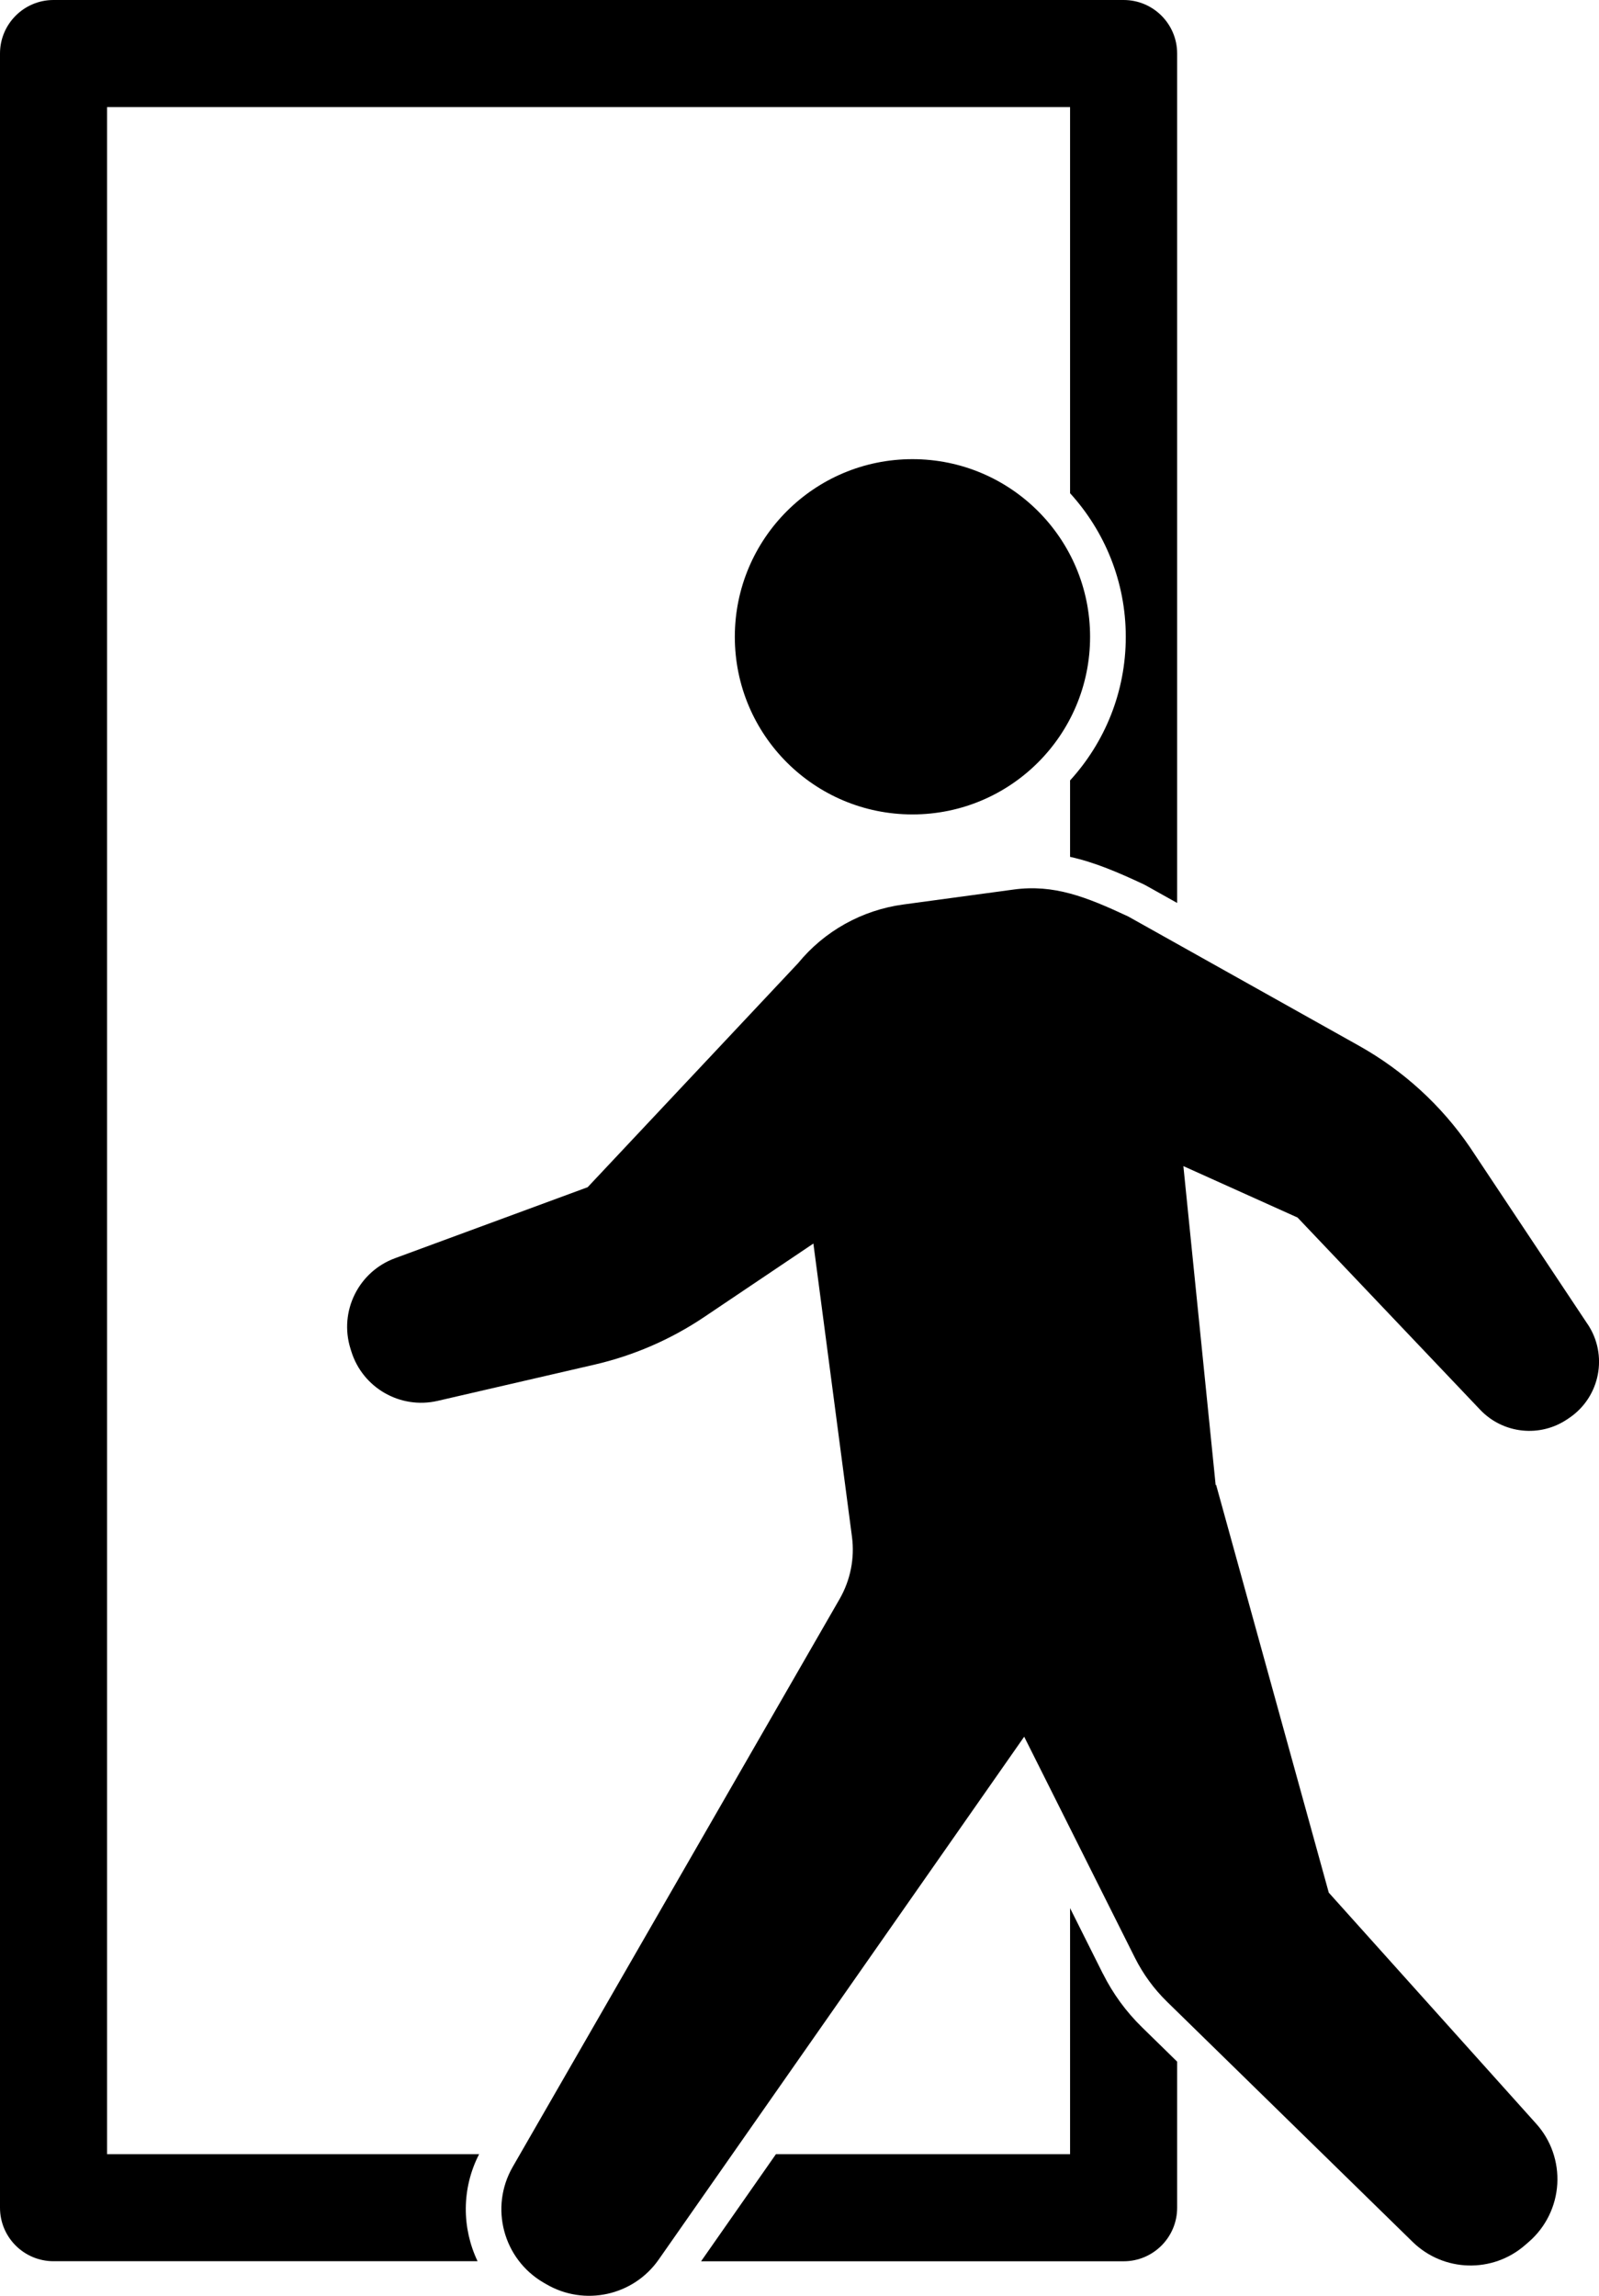 <?xml version="1.0" encoding="UTF-8"?>
<svg id="_x32_" xmlns="http://www.w3.org/2000/svg" viewBox="0 0 254.03 364.66">
  <path d="M175.22,313.51l-5.22-10.43v39.08h-46.73l-11.89,17.01h67.13c4.7,0,8.5-3.81,8.5-8.5v-23.21l-5.58-5.46c-2.53-2.47-4.62-5.33-6.2-8.49Z"/>
  <path d="M76.13,342.16H17.01V17.01h152.99v61.33c5.49,6.03,8.85,14.03,8.85,22.81s-3.35,16.78-8.85,22.81v12.14c3.96.87,7.71,2.5,11.63,4.33.13.06.25.12.37.19l5.01,2.8V8.5c0-4.7-3.81-8.5-8.5-8.5H8.5C3.81,0,0,3.81,0,8.5v342.16c0,4.7,3.81,8.5,8.5,8.5h67.37c-2.5-5.25-2.57-11.54.25-17.01Z"/>
  <g>
    <path d="M144.96,129.36c15.59,0,28.22-12.63,28.22-28.21,0-15.59-12.63-28.22-28.22-28.22s-28.22,12.63-28.22,28.22,12.63,28.21,28.22,28.21Z"/>
    <path d="M252.23,210.34l-18.71-28.13c-4.54-6.65-10.57-12.15-17.59-16.09l-36.69-20.55c-6.72-3.14-11.81-5.14-18.2-4.28l-17.56,2.38c-6.55.89-12.52,4.22-16.7,9.33l-33.42,35.57-30.61,11.28c-5.8,2.14-8.91,8.44-7.08,14.34l.14.45c1.8,5.8,7.78,9.23,13.7,7.87l24.94-5.76c6.22-1.44,12.13-4,17.42-7.56l17.35-11.67,6.13,46.57c.45,3.42-.24,6.88-1.96,9.88l-51.94,90.21c-3.7,6.43-1.51,14.64,4.9,18.38l.45.26c6.07,3.53,13.83,1.83,17.85-3.93l58.06-83.04,17.59,35.11c1.3,2.59,3.02,4.95,5.1,6.98l39.02,38.15c4.92,4.81,12.71,5.02,17.89.49l.62-.54c2.65-2.32,4.26-5.61,4.47-9.13s-.99-6.97-3.35-9.59l-32.95-36.7-17.9-64.78-.07.06-5.13-50.68,18.14,8.17,29.01,30.53c3.65,3.84,9.56,4.46,13.92,1.45l.3-.2c4.84-3.33,6.12-9.94,2.86-14.84Z"/>
  </g>
</svg>